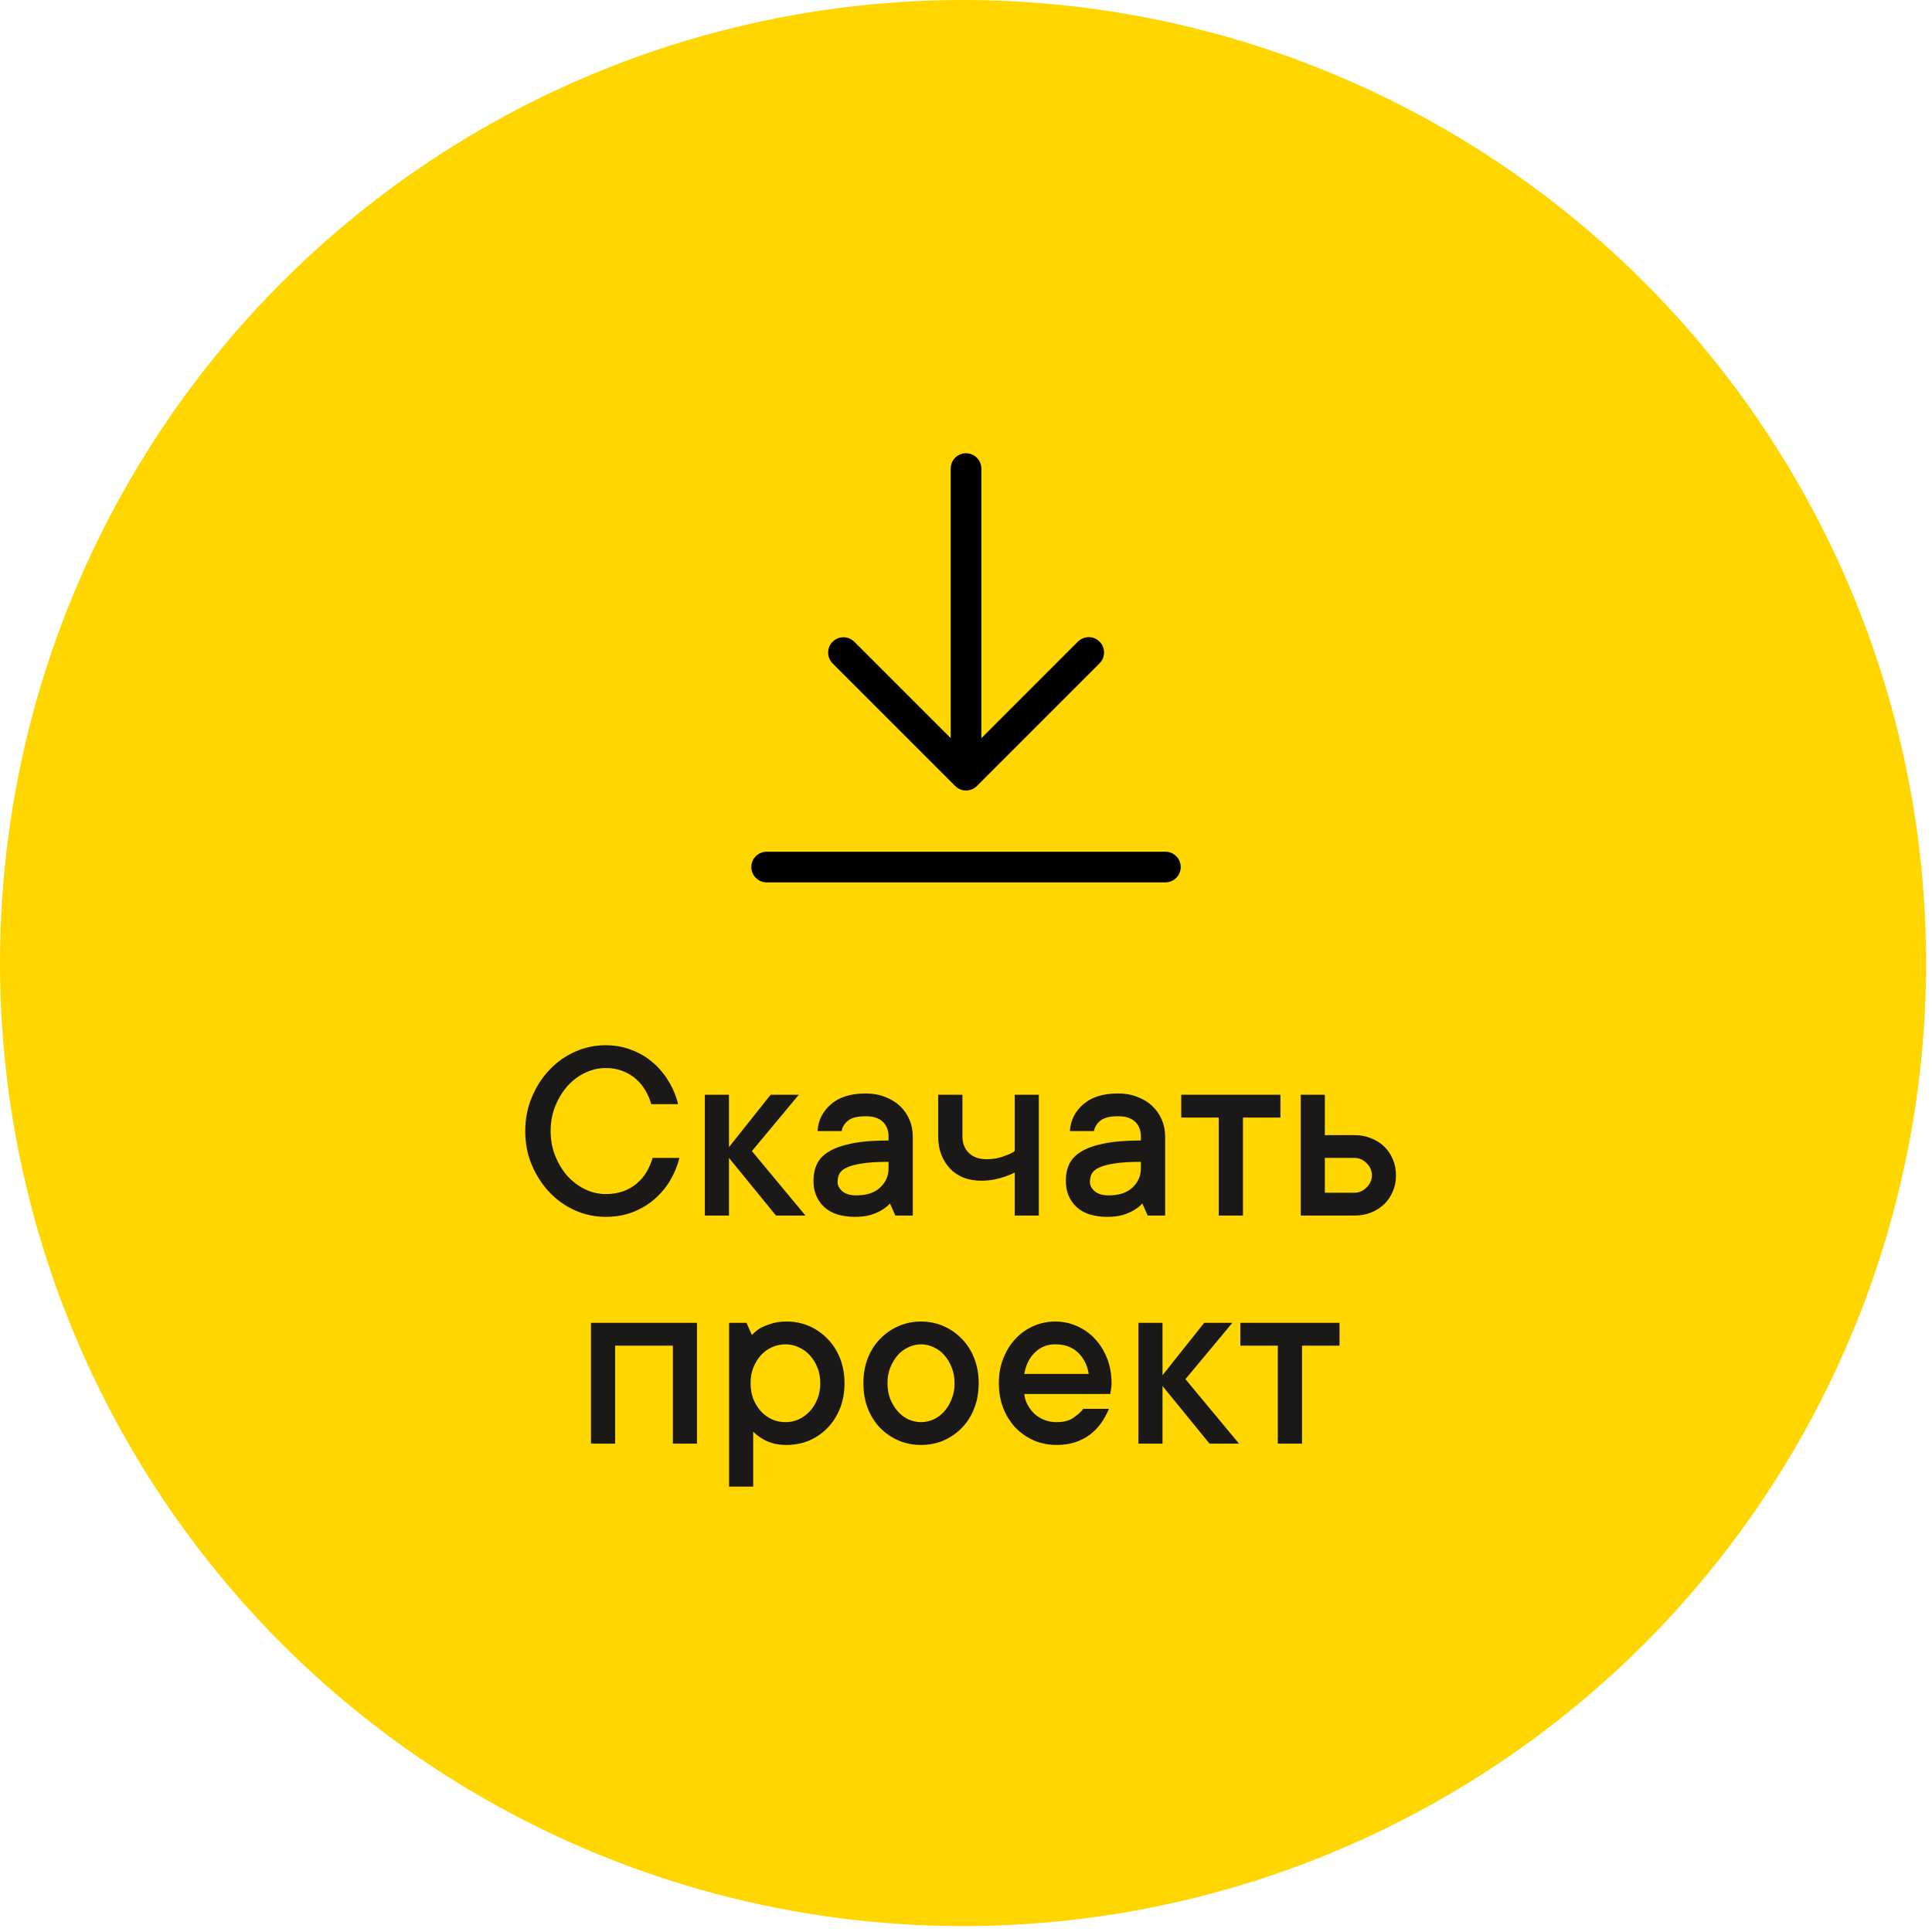 <?xml version="1.0" encoding="UTF-8"?> <svg xmlns="http://www.w3.org/2000/svg" width="144" height="144" viewBox="0 0 144 144" fill="none"> <circle cx="71.78" cy="71.78" r="71.78" fill="#FFD600"></circle> <path d="M41.041 84.302C41.041 84.979 41.158 85.604 41.393 86.177C41.627 86.75 41.933 87.248 42.31 87.671C42.695 88.088 43.131 88.413 43.619 88.647C44.114 88.882 44.622 88.999 45.143 88.999C45.624 88.999 46.057 88.931 46.441 88.794C46.832 88.651 47.174 88.455 47.467 88.208C47.76 87.961 48.001 87.674 48.19 87.349C48.385 87.023 48.535 86.675 48.639 86.304H50.641C50.491 86.903 50.257 87.469 49.938 88.003C49.618 88.537 49.221 89.005 48.746 89.409C48.277 89.806 47.74 90.122 47.135 90.356C46.529 90.584 45.865 90.698 45.143 90.698C44.342 90.698 43.577 90.535 42.848 90.21C42.125 89.884 41.49 89.432 40.943 88.853C40.397 88.273 39.96 87.596 39.635 86.821C39.309 86.046 39.147 85.207 39.147 84.302C39.147 83.41 39.309 82.573 39.635 81.792C39.96 81.011 40.397 80.33 40.943 79.751C41.49 79.171 42.125 78.719 42.848 78.394C43.577 78.068 44.342 77.905 45.143 77.905C45.833 77.905 46.477 78.022 47.076 78.257C47.682 78.485 48.212 78.8 48.668 79.204C49.13 79.601 49.521 80.067 49.84 80.601C50.165 81.134 50.4 81.701 50.543 82.3H48.541C48.437 81.929 48.287 81.58 48.092 81.255C47.897 80.923 47.656 80.636 47.369 80.395C47.083 80.148 46.754 79.956 46.383 79.819C46.012 79.676 45.598 79.605 45.143 79.605C44.622 79.605 44.114 79.722 43.619 79.956C43.131 80.184 42.695 80.509 42.31 80.933C41.933 81.349 41.627 81.847 41.393 82.427C41.158 83 41.041 83.625 41.041 84.302ZM57.838 90.601L54.332 86.304V90.601H52.535V81.597H54.332V85.503L57.438 81.597H59.537L56.041 85.796L60.035 90.601H57.838ZM64.527 81.499C65.048 81.499 65.523 81.584 65.953 81.753C66.389 81.916 66.76 82.14 67.066 82.427C67.372 82.713 67.61 83.052 67.779 83.442C67.949 83.826 68.033 84.246 68.033 84.702V90.601H66.734L66.334 89.702C66.158 89.891 65.95 90.057 65.709 90.2C65.494 90.33 65.224 90.448 64.898 90.552C64.573 90.649 64.182 90.698 63.727 90.698C62.724 90.698 61.956 90.451 61.422 89.956C60.895 89.455 60.631 88.804 60.631 88.003C60.631 87.547 60.715 87.137 60.885 86.772C61.06 86.401 61.357 86.089 61.773 85.835C62.197 85.575 62.766 85.373 63.482 85.23C64.205 85.08 65.12 85.005 66.227 85.005V84.702C66.227 84.246 66.083 83.882 65.797 83.608C65.51 83.335 65.087 83.198 64.527 83.198C63.928 83.198 63.492 83.306 63.219 83.52C62.945 83.735 62.783 83.996 62.73 84.302H60.934C60.986 83.501 61.321 82.834 61.94 82.3C62.558 81.766 63.421 81.499 64.527 81.499ZM63.834 89.097C64.596 89.097 65.185 88.901 65.602 88.511C66.018 88.12 66.227 87.645 66.227 87.085V86.597C65.426 86.597 64.778 86.636 64.283 86.714C63.795 86.785 63.411 86.886 63.131 87.017C62.851 87.14 62.662 87.296 62.565 87.485C62.473 87.668 62.428 87.873 62.428 88.101C62.428 88.355 62.548 88.586 62.789 88.794C63.03 88.996 63.378 89.097 63.834 89.097ZM77.428 81.597V90.601H75.631V87.397C75.403 87.515 75.162 87.616 74.908 87.7C74.68 87.778 74.413 87.85 74.107 87.915C73.801 87.974 73.476 88.003 73.131 88.003C72.649 88.003 72.213 87.928 71.822 87.778C71.432 87.622 71.096 87.397 70.816 87.105C70.537 86.811 70.318 86.466 70.162 86.069C70.006 85.666 69.928 85.21 69.928 84.702V81.597H71.734V84.702C71.734 85.21 71.894 85.62 72.213 85.933C72.532 86.245 72.971 86.401 73.531 86.401C73.837 86.401 74.117 86.372 74.371 86.314C74.625 86.248 74.846 86.177 75.035 86.099C75.263 86.02 75.462 85.92 75.631 85.796V81.597H77.428ZM83.336 81.499C83.857 81.499 84.332 81.584 84.762 81.753C85.198 81.916 85.569 82.14 85.875 82.427C86.181 82.713 86.419 83.052 86.588 83.442C86.757 83.826 86.842 84.246 86.842 84.702V90.601H85.543L85.143 89.702C84.967 89.891 84.758 90.057 84.518 90.2C84.303 90.33 84.033 90.448 83.707 90.552C83.382 90.649 82.991 90.698 82.535 90.698C81.533 90.698 80.764 90.451 80.231 89.956C79.703 89.455 79.439 88.804 79.439 88.003C79.439 87.547 79.524 87.137 79.693 86.772C79.869 86.401 80.165 86.089 80.582 85.835C81.005 85.575 81.575 85.373 82.291 85.23C83.014 85.08 83.928 85.005 85.035 85.005V84.702C85.035 84.246 84.892 83.882 84.606 83.608C84.319 83.335 83.896 83.198 83.336 83.198C82.737 83.198 82.301 83.306 82.027 83.52C81.754 83.735 81.591 83.996 81.539 84.302H79.742C79.794 83.501 80.13 82.834 80.748 82.3C81.367 81.766 82.229 81.499 83.336 81.499ZM82.643 89.097C83.404 89.097 83.993 88.901 84.41 88.511C84.827 88.12 85.035 87.645 85.035 87.085V86.597C84.234 86.597 83.587 86.636 83.092 86.714C82.603 86.785 82.219 86.886 81.939 87.017C81.659 87.14 81.471 87.296 81.373 87.485C81.282 87.668 81.236 87.873 81.236 88.101C81.236 88.355 81.357 88.586 81.598 88.794C81.838 88.996 82.187 89.097 82.643 89.097ZM88.043 81.597H95.436V83.296H92.643V90.601H90.836V83.296H88.043V81.597ZM100.943 84.605C101.399 84.605 101.816 84.683 102.193 84.839C102.577 84.989 102.906 85.197 103.18 85.464C103.453 85.731 103.665 86.046 103.814 86.411C103.971 86.776 104.049 87.173 104.049 87.603C104.049 88.032 103.971 88.429 103.814 88.794C103.665 89.159 103.453 89.474 103.18 89.741C102.906 90.008 102.577 90.22 102.193 90.376C101.816 90.526 101.399 90.601 100.943 90.601H96.949V81.597H98.746V84.605H100.943ZM100.943 88.901C101.288 88.901 101.591 88.771 101.852 88.511C102.118 88.25 102.252 87.948 102.252 87.603C102.252 87.257 102.122 86.955 101.861 86.694C101.601 86.434 101.295 86.304 100.943 86.304H98.746V88.901H100.943ZM51.949 98.597V107.601H50.152V100.296H45.846V107.601H44.049V98.597H51.949ZM58.639 98.499C59.238 98.499 59.797 98.613 60.318 98.841C60.839 99.069 61.295 99.388 61.685 99.798C62.083 100.201 62.392 100.683 62.613 101.243C62.835 101.803 62.945 102.422 62.945 103.099C62.945 103.776 62.835 104.397 62.613 104.964C62.392 105.524 62.083 106.009 61.685 106.419C61.295 106.823 60.839 107.138 60.318 107.366C59.797 107.588 59.238 107.698 58.639 107.698C58.209 107.698 57.841 107.649 57.535 107.552C57.229 107.454 56.972 107.337 56.764 107.2C56.523 107.05 56.315 106.884 56.139 106.702V110.804H54.342V98.597H55.641L56.041 99.505C56.217 99.316 56.422 99.147 56.656 98.997C56.871 98.88 57.141 98.769 57.467 98.665C57.792 98.554 58.183 98.499 58.639 98.499ZM58.541 105.999C58.886 105.999 59.215 105.931 59.527 105.794C59.84 105.651 60.117 105.449 60.357 105.188C60.598 104.928 60.787 104.622 60.924 104.271C61.067 103.919 61.139 103.528 61.139 103.099C61.139 102.669 61.067 102.278 60.924 101.927C60.787 101.575 60.598 101.269 60.357 101.009C60.117 100.748 59.84 100.55 59.527 100.413C59.215 100.27 58.886 100.198 58.541 100.198C58.196 100.198 57.864 100.27 57.545 100.413C57.232 100.55 56.956 100.748 56.715 101.009C56.48 101.269 56.292 101.578 56.148 101.937C56.012 102.288 55.943 102.675 55.943 103.099C55.943 103.528 56.012 103.919 56.148 104.271C56.292 104.622 56.48 104.928 56.715 105.188C56.956 105.449 57.232 105.651 57.545 105.794C57.864 105.931 58.196 105.999 58.541 105.999ZM71.148 103.099C71.148 102.669 71.077 102.278 70.934 101.927C70.797 101.575 70.615 101.269 70.387 101.009C70.159 100.748 69.892 100.55 69.586 100.413C69.28 100.27 68.967 100.198 68.648 100.198C68.329 100.198 68.017 100.27 67.711 100.413C67.405 100.55 67.138 100.748 66.91 101.009C66.682 101.269 66.497 101.578 66.353 101.937C66.217 102.288 66.148 102.675 66.148 103.099C66.148 103.528 66.217 103.919 66.353 104.271C66.497 104.622 66.682 104.928 66.91 105.188C67.138 105.449 67.405 105.651 67.711 105.794C68.017 105.931 68.329 105.999 68.648 105.999C68.967 105.999 69.28 105.931 69.586 105.794C69.892 105.651 70.159 105.449 70.387 105.188C70.615 104.928 70.797 104.622 70.934 104.271C71.077 103.919 71.148 103.528 71.148 103.099ZM72.945 103.099C72.945 103.776 72.835 104.397 72.613 104.964C72.398 105.524 72.092 106.009 71.695 106.419C71.305 106.823 70.849 107.138 70.328 107.366C69.807 107.588 69.247 107.698 68.648 107.698C68.049 107.698 67.49 107.588 66.969 107.366C66.448 107.138 65.989 106.823 65.592 106.419C65.201 106.009 64.895 105.524 64.674 104.964C64.459 104.404 64.352 103.782 64.352 103.099C64.352 102.422 64.459 101.803 64.674 101.243C64.895 100.683 65.201 100.201 65.592 99.798C65.989 99.388 66.448 99.069 66.969 98.841C67.49 98.613 68.049 98.499 68.648 98.499C69.247 98.499 69.807 98.613 70.328 98.841C70.849 99.069 71.305 99.388 71.695 99.798C72.092 100.201 72.398 100.683 72.613 101.243C72.835 101.803 72.945 102.422 72.945 103.099ZM82.652 105.003C82.503 105.374 82.314 105.722 82.086 106.048C81.858 106.373 81.585 106.66 81.266 106.907C80.947 107.155 80.576 107.35 80.152 107.493C79.736 107.63 79.267 107.698 78.746 107.698C78.147 107.698 77.587 107.588 77.066 107.366C76.546 107.138 76.09 106.823 75.699 106.419C75.309 106.009 75.003 105.524 74.781 104.964C74.56 104.404 74.449 103.782 74.449 103.099C74.449 102.422 74.56 101.803 74.781 101.243C75.003 100.683 75.302 100.201 75.68 99.798C76.057 99.388 76.503 99.069 77.018 98.841C77.532 98.613 78.076 98.499 78.648 98.499C79.221 98.499 79.765 98.613 80.279 98.841C80.794 99.069 81.24 99.388 81.617 99.798C81.995 100.201 82.294 100.683 82.516 101.243C82.737 101.803 82.848 102.422 82.848 103.099C82.848 103.203 82.841 103.307 82.828 103.411C82.815 103.509 82.802 103.593 82.789 103.665C82.776 103.756 82.763 103.834 82.75 103.899H76.344C76.37 104.179 76.451 104.446 76.588 104.7C76.725 104.954 76.894 105.179 77.096 105.374C77.304 105.563 77.551 105.716 77.838 105.833C78.124 105.944 78.427 105.999 78.746 105.999C79.293 105.999 79.726 105.882 80.045 105.647C80.37 105.413 80.605 105.198 80.748 105.003H82.652ZM78.648 100.198C78.049 100.198 77.542 100.403 77.125 100.813C76.715 101.217 76.454 101.748 76.344 102.405H81.148C81.044 101.754 80.777 101.224 80.348 100.813C79.924 100.403 79.358 100.198 78.648 100.198ZM90.152 107.601L86.647 103.304V107.601H84.85V98.597H86.647V102.503L89.752 98.597H91.852L88.356 102.796L92.35 107.601H90.152ZM92.447 98.597H99.84V100.296H97.047V107.601H95.24V100.296H92.447V98.597Z" fill="#1B1818"></path> <path d="M71.985 33.78C71.362 33.79 70.86 34.297 70.86 34.922C70.86 34.928 70.86 34.933 70.86 34.939V34.938V55.018L63.674 47.832C63.467 47.625 63.182 47.498 62.867 47.498C62.236 47.498 61.725 48.01 61.725 48.64C61.725 48.956 61.853 49.241 62.06 49.448L71.195 58.583C71.198 58.586 71.203 58.59 71.208 58.594L71.21 58.596C71.221 58.607 71.233 58.618 71.245 58.629L71.246 58.63C71.261 58.644 71.277 58.657 71.293 58.671L71.295 58.673C71.303 58.679 71.314 58.687 71.325 58.695L71.328 58.697C71.343 58.708 71.362 58.722 71.382 58.735L71.387 58.738C71.397 58.745 71.412 58.754 71.428 58.763L71.433 58.766C71.445 58.773 71.462 58.783 71.48 58.792L71.486 58.795C71.495 58.8 71.511 58.808 71.527 58.814L71.534 58.817C71.544 58.822 71.562 58.83 71.58 58.838L71.587 58.841C71.598 58.846 71.618 58.852 71.638 58.859L71.646 58.861C71.654 58.864 71.67 58.87 71.686 58.875L71.694 58.877C71.705 58.88 71.725 58.886 71.745 58.89L71.752 58.891C71.762 58.894 71.781 58.898 71.799 58.901L71.806 58.902C71.817 58.904 71.836 58.907 71.855 58.909L71.861 58.91C71.875 58.912 71.895 58.914 71.915 58.915H71.918C71.936 58.916 71.956 58.917 71.977 58.917H71.978C71.986 58.917 71.996 58.918 72.005 58.918C72.014 58.918 72.024 58.918 72.034 58.917H72.033C72.068 58.916 72.102 58.914 72.135 58.91L72.13 58.911C72.139 58.91 72.141 58.909 72.144 58.909L72.137 58.91C72.167 58.906 72.191 58.902 72.215 58.897L72.208 58.898C72.234 58.893 72.252 58.889 72.27 58.885L72.262 58.887C72.284 58.882 72.299 58.878 72.313 58.874L72.305 58.876C72.336 58.867 72.359 58.86 72.381 58.853L72.373 58.855C72.395 58.848 72.408 58.842 72.422 58.837L72.415 58.84C72.443 58.829 72.463 58.821 72.482 58.811L72.475 58.814C72.512 58.797 72.54 58.783 72.568 58.768L72.562 58.771C72.567 58.768 72.568 58.767 72.569 58.766L72.565 58.769C72.592 58.754 72.613 58.74 72.634 58.726L72.63 58.729C72.649 58.716 72.664 58.707 72.678 58.696L72.675 58.698C72.703 58.677 72.727 58.658 72.75 58.638L72.749 58.639C72.751 58.637 72.754 58.634 72.756 58.632C72.775 58.616 72.793 58.601 72.809 58.585L81.943 49.451C82.157 49.243 82.289 48.953 82.289 48.632C82.289 48.001 81.778 47.49 81.147 47.49C81.135 47.49 81.124 47.49 81.112 47.491H81.114C80.806 47.5 80.529 47.63 80.329 47.835L73.144 55.021V34.941C73.144 34.936 73.144 34.931 73.144 34.926C73.144 34.295 72.633 33.784 72.002 33.784C71.996 33.784 71.99 33.784 71.984 33.784H71.985V33.78ZM57.158 63.483C57.153 63.483 57.148 63.483 57.142 63.483C56.511 63.483 56 63.994 56 64.625C56 65.256 56.512 65.767 57.142 65.767C57.148 65.767 57.153 65.767 57.159 65.767H86.845C86.85 65.767 86.855 65.767 86.861 65.767C87.492 65.767 88.003 65.256 88.003 64.625C88.003 63.994 87.492 63.483 86.861 63.483C86.855 63.483 86.85 63.483 86.844 63.483H57.158Z" fill="black"></path> </svg> 